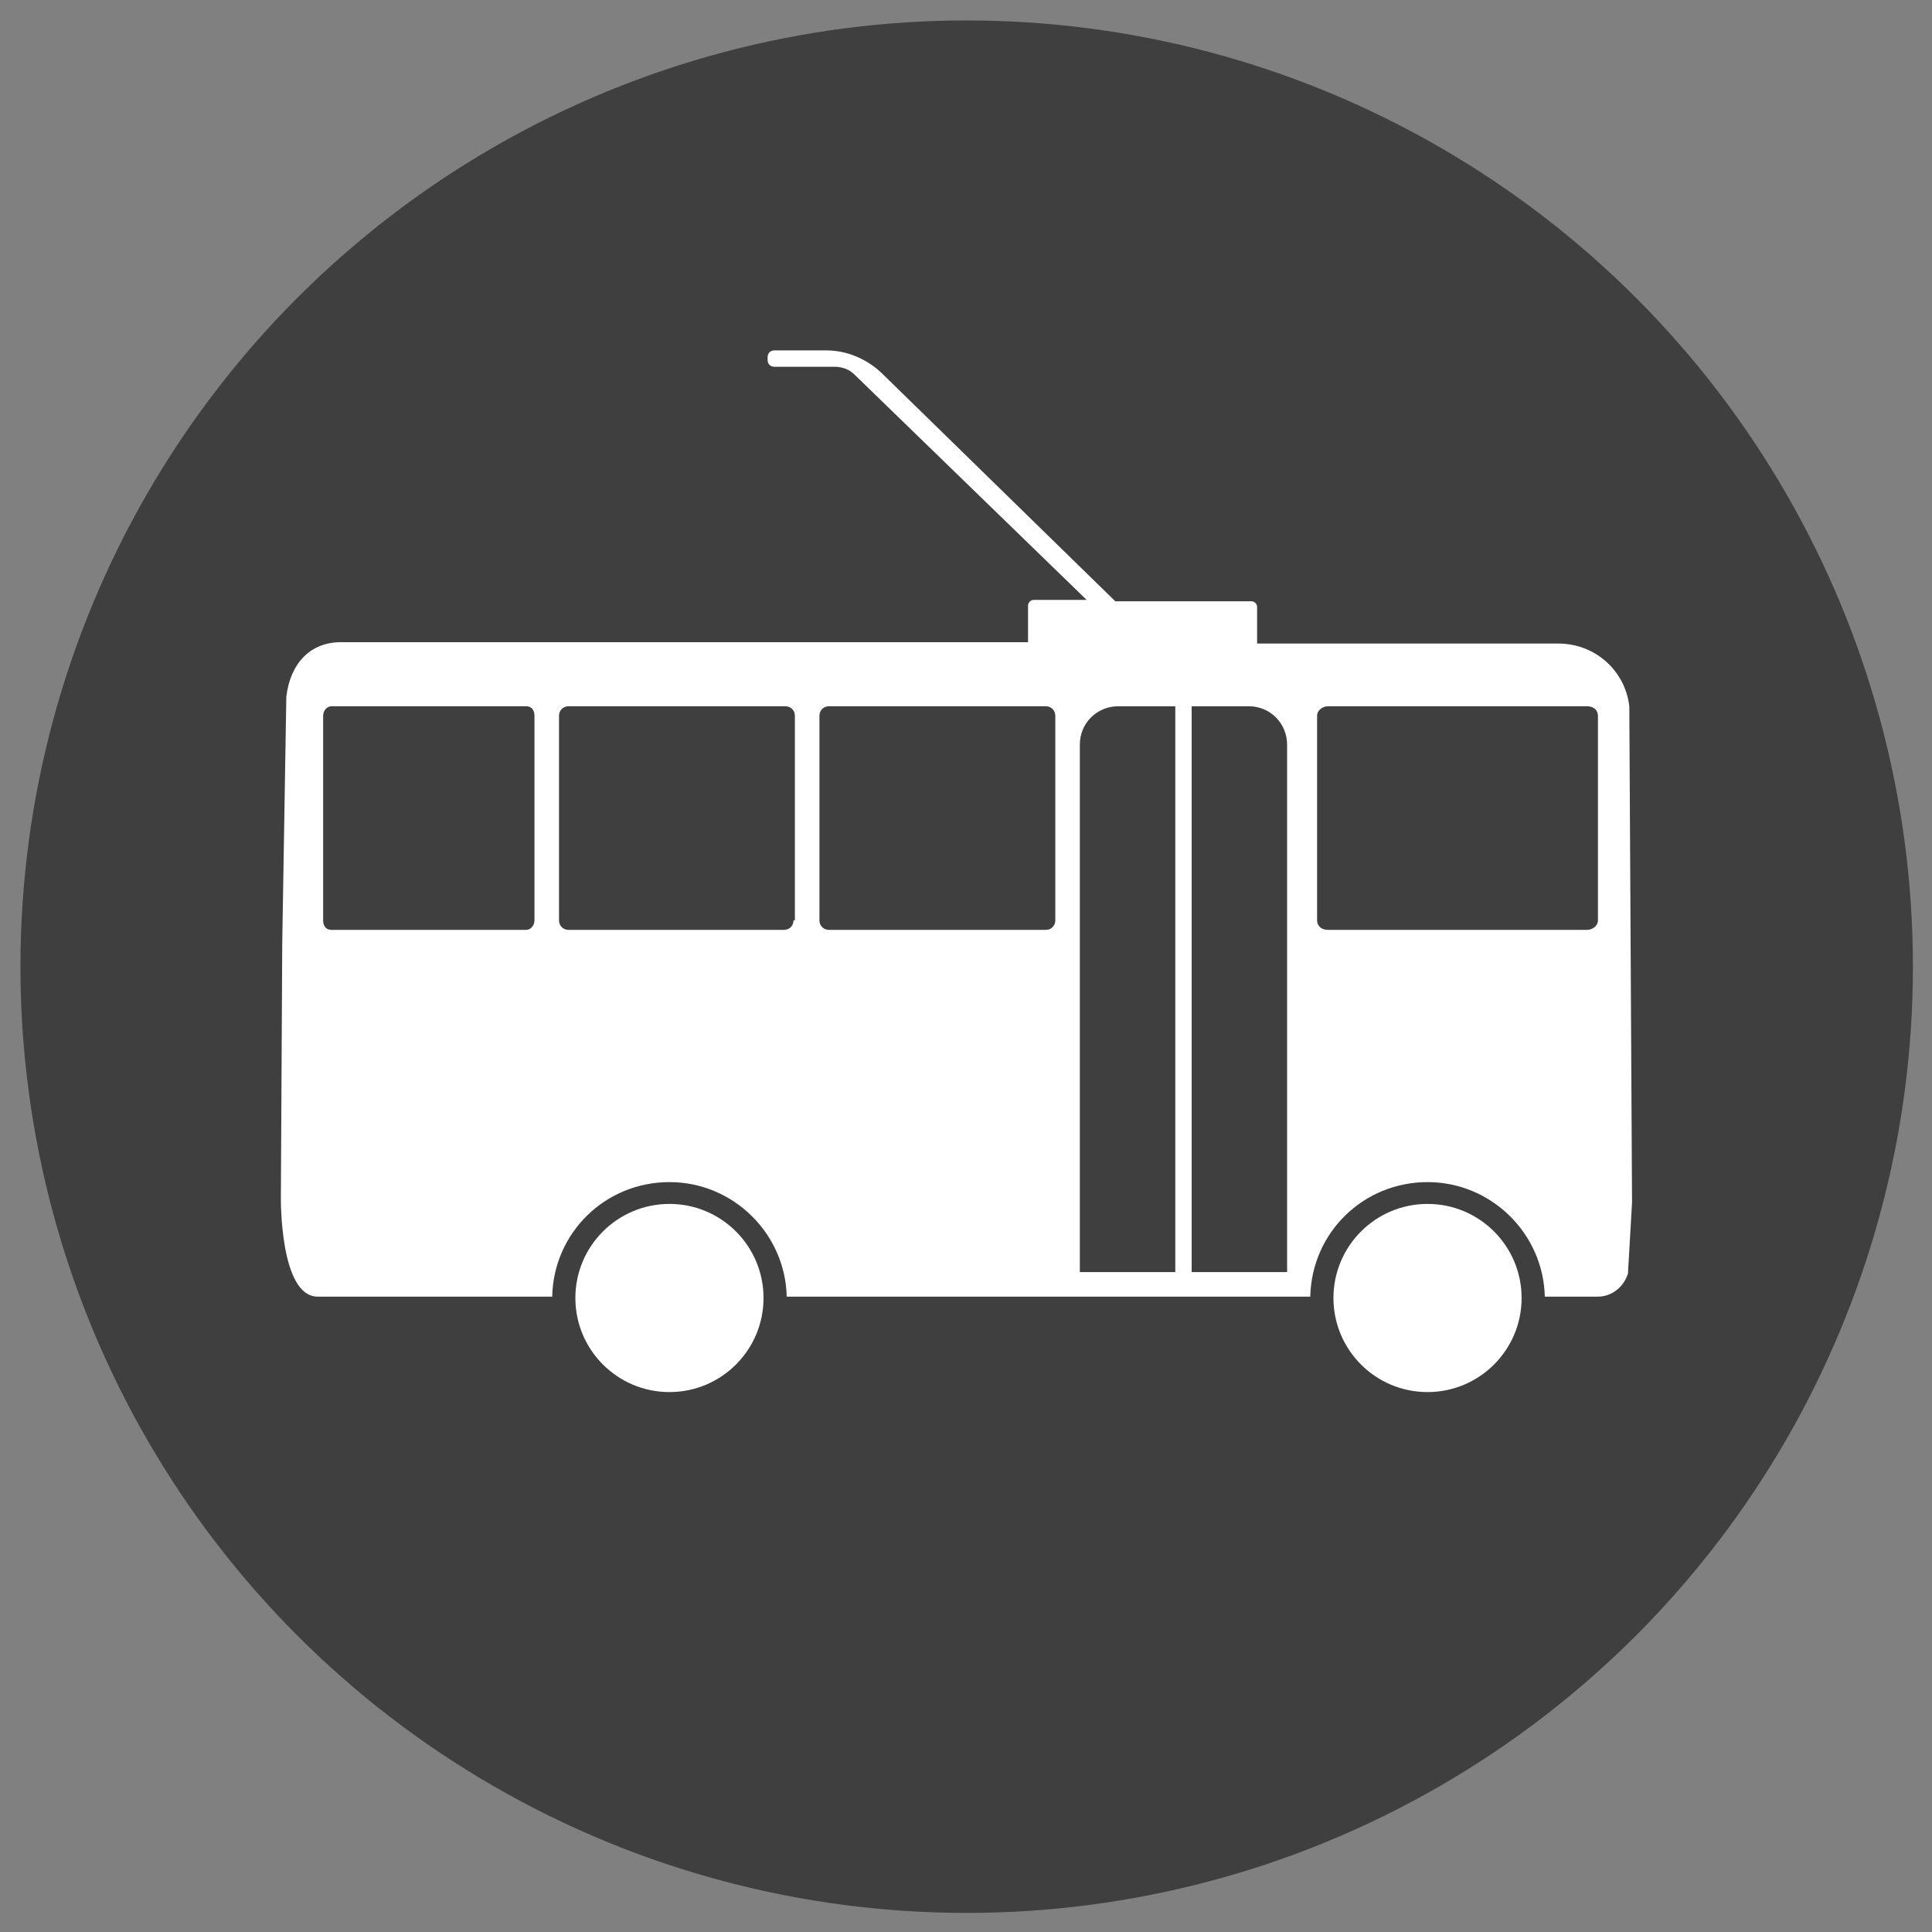 <?xml version="1.0" encoding="utf-8"?>
<!-- Generator: Adobe Illustrator 19.2.1, SVG Export Plug-In . SVG Version: 6.00 Build 0)  -->
<svg version="1.1" id="Livello_1" xmlns="http://www.w3.org/2000/svg" xmlns:xlink="http://www.w3.org/1999/xlink" x="0px" y="0px"
	 viewBox="0 0 141.7 141.7" enable-background="new 0 0 141.7 141.7" xml:space="preserve">
<rect x="0" y="0" width="141.7" height="141.7" fill="#808080" stroke="none"/>
<circle fill-rule="evenodd" clip-rule="evenodd" fill="#3F3F3F" cx="70.9" cy="70.9" r="69.4"/>
<g>
	<circle fill="#FFFFFF" cx="104.7" cy="95.2" r="6.9"/>
	<circle fill="#FFFFFF" cx="49.1" cy="95.2" r="6.9"/>
	<path fill="#FFFFFF" d="M119.7,88.2l-0.2-36.4c-0.3-2.6-2.5-4.6-5.2-4.6H92.2v-2.7c0-0.2-0.2-0.4-0.4-0.4h-10L64.6,27.3
		c-1.1-1-2.5-1.6-4-1.6h-3.8c-0.3,0-0.5,0.2-0.5,0.5v0.2c0,0.3,0.2,0.5,0.5,0.5h4.4c0.6,0,1.1,0.2,1.5,0.6L79.7,44h-3.9
		c-0.2,0-0.4,0.2-0.4,0.4v2.7H25c-2.2,0-3.7,1.5-4,4l-0.3,18.1l-0.1,18.6c0,0-0.1,7.3,2.7,7.3h1.5h15.7c0.1-4.7,3.9-8.4,8.6-8.4
		s8.5,3.8,8.6,8.4h38.4c0.1-4.7,3.9-8.4,8.6-8.4c4.7,0,8.5,3.8,8.6,8.4h2.2h1.7c1,0,1.9-0.7,2.2-1.7L119.7,88.2L119.7,88.2z
		 M58.2,67.5c0,0.4-0.3,0.7-0.7,0.7H41.7c-0.4,0-0.7-0.3-0.7-0.7v-15c0-0.4,0.3-0.7,0.7-0.7h15.9c0.4,0,0.7,0.3,0.7,0.7V67.5z
		 M39.2,67.5c0,0.4-0.3,0.7-0.6,0.7H24.3c-0.4,0-0.6-0.3-0.6-0.7v-15c0-0.4,0.3-0.7,0.6-0.7h14.3c0.4,0,0.6,0.3,0.6,0.7V67.5z
		 M77.4,67.5c0,0.4-0.3,0.7-0.7,0.7H60.8c-0.4,0-0.7-0.3-0.7-0.7v-15c0-0.4,0.3-0.7,0.7-0.7h15.9c0.4,0,0.7,0.3,0.7,0.7V67.5z
		 M86.3,93.3h-7.1V54.6c0-1.6,1.3-2.8,2.8-2.8h4.2V93.3z M94.5,93.3h-7.1V51.8h4.2c1.6,0,2.8,1.3,2.8,2.8V93.3z M117.2,67.5
		c0,0.4-0.4,0.7-0.8,0.7h-19c-0.5,0-0.8-0.3-0.8-0.7v-15c0-0.4,0.4-0.7,0.8-0.7h19c0.5,0,0.8,0.3,0.8,0.7V67.5z"/>
</g>
</svg>
